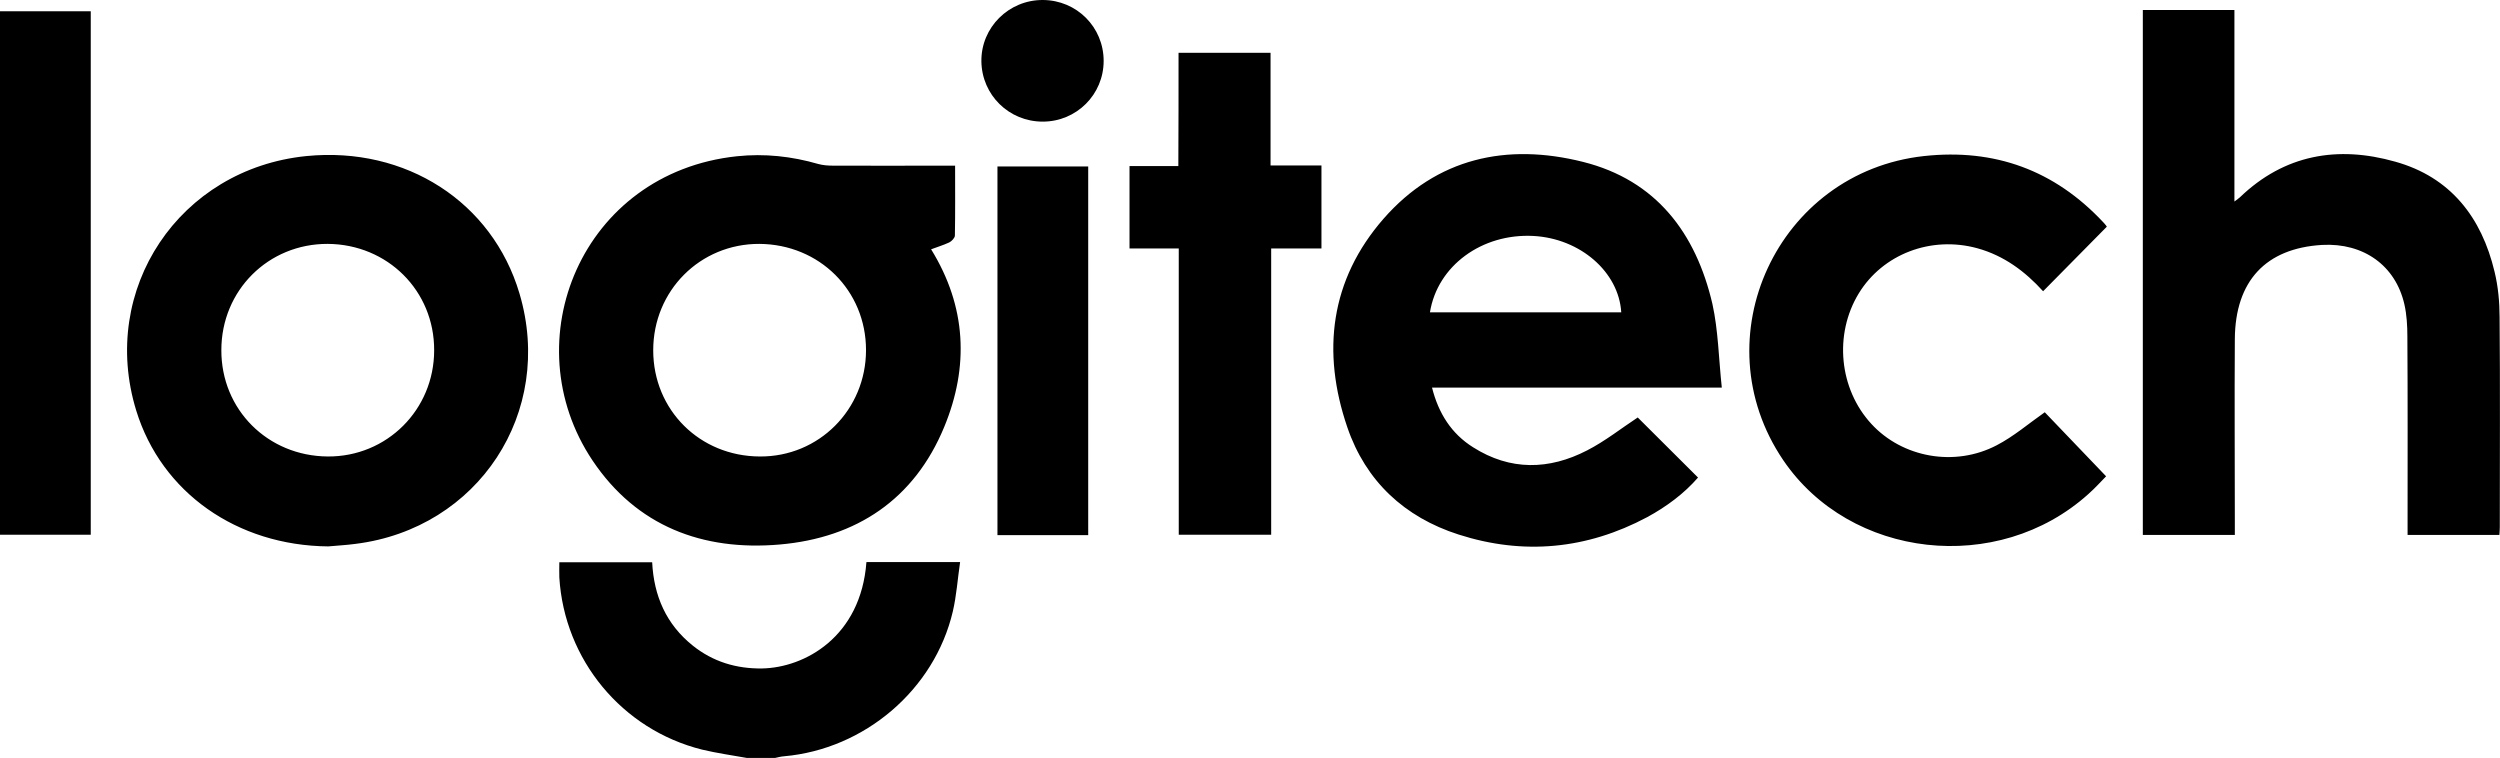 <svg xmlns="http://www.w3.org/2000/svg" xml:space="preserve" id="Laag_1" x="0" y="0" style="enable-background:new 0 0 1198.3 363.3" version="1.1" viewBox="0 0 1198.3 363.3"><g id="JVucPX.tif"><g><path d="M358 363.3c-7.2-1.3-14.4-2.3-21.5-4-38.4-9.6-66-43.1-68.4-82.5-.1-2.3 0-4.6 0-7.3h44.5c.8 16.1 6.7 29.7 19.4 39.9 9.7 7.8 21 11.2 33.4 11 20.1-.4 47.2-14.9 49.9-51h44.9c-1.2 8.1-1.7 16-3.5 23.7-8.8 37.5-42.3 66-80.9 69.4-1.6.1-3.2.6-4.8.9-4.4-.1-8.7-.1-13-.1zM1027.1 256.4V4.8h43.9v91.8c1.4-1.1 2.1-1.5 2.6-2 21.4-20.6 47-24.9 74.5-17.1 26.5 7.4 41.4 26.7 47.6 52.8 1.7 7 2.4 14.5 2.4 21.7.3 33.6.1 67.1.1 100.7 0 1.1-.1 2.3-.2 3.7h-44V251c0-29.9.1-59.8-.1-89.7 0-5.1-.3-10.4-1.4-15.3-4.2-18.7-19.6-29.7-39.5-28.6-26.9 1.6-41.6 17.2-41.8 45.1-.2 29.2 0 58.5 0 87.7v6.2h-44.1zM825.3 185.8H686.4c3.1 12.3 9.3 22.1 19.7 28.6 17.8 11.3 36.4 10.9 54.6 1.5 8.6-4.4 16.4-10.6 24.3-15.8 9.1 9.1 18.8 18.8 28.9 28.8-6.6 7.6-15 13.9-24.4 19-28.9 15.4-59.3 18.3-90.4 8.3-25.9-8.3-44.5-25.6-53.3-51.4-12.4-36.2-8.2-70.7 17.4-100 25.5-29.1 59-36.4 95.6-27.2 35.1 8.8 54.1 34.2 62 68.1 2.8 12.7 3 26.1 4.5 40.1zm-139.9-36.1h91.7c-1.2-19.4-19.7-35.4-42.1-36.6-24.7-1.3-46 14.3-49.6 36.6zM457.8 79.4c0 11.6.1 22.5-.1 33.5 0 1.1-1.5 2.7-2.7 3.3-2.8 1.3-5.8 2.2-8.7 3.3 17 27.5 18.2 56.3 6.3 85.1-14.3 34.7-42 53.2-78.9 56.4-36.9 3.2-68.6-8.8-89.7-40.3-38.3-57.2-5.2-137.9 69.2-145.8 13.3-1.4 26.2 0 39 3.7 2.2.6 4.6.8 6.9.8 17.7.1 35.3 0 53 0h5.7zm-42.7 88.4c0-28.5-22.3-50.7-51.1-50.9-28.4-.1-50.9 22.4-50.9 51s22.3 50.8 51.1 50.9c28.3.2 50.9-22.5 50.9-51zM157.3 261.9c-43.7-.4-79.9-25.8-92-65.1-17.9-58.2 20.7-115.9 81.6-122 47.6-4.7 89.1 22 102.1 65.9 16.9 56.9-19.7 112.7-78.7 120-4.4.6-8.7.8-13 1.2zm50.8-94c.1-28.5-22.3-50.8-51-51-28.5-.1-51 22.3-51 50.9-.1 28.5 22.2 50.8 51 51 28.3.2 51-22.4 51-50.9zM1009.8 108.7c-10.3 10.4-20.3 20.6-30.5 30.9-8.6-9.5-18.8-17.1-31.5-20.6-22.2-6.1-45.4 2.8-56.9 21.7-11.9 19.6-9.4 45.7 6.1 62.5 14.8 16.1 39.9 20.8 60.1 10.2 8.1-4.2 15.3-10.4 23-15.8 9.1 9.5 19 19.9 29.4 30.7-2 2-5.1 5.5-8.5 8.5-43.4 39.1-114.2 31.1-146.3-16.3-39.6-58.5-2.7-138 67.5-145.7 33.9-3.7 62.6 6.8 85.9 31.7.5.5.9 1 1.3 1.5.4.4.5.8.4.7zM564.9 25.3H609v54h24.4v39.8h-24.1v137.2H565V119.1h-23.6V79.6h23.4c.1-18.4.1-36.1.1-54.3zM0 5.4h43.5v250.9H0V5.4zM521.6 256.5h-43.5V79.8h43.5v176.7zM499.8 58.3c-16.2 0-29.2-12.8-29.4-28.9-.2-16.2 13.1-29.5 29.5-29.4C516.1.1 529 13 529 29.2c0 16.1-13 29.1-29.2 29.1z"/></g></g></svg>